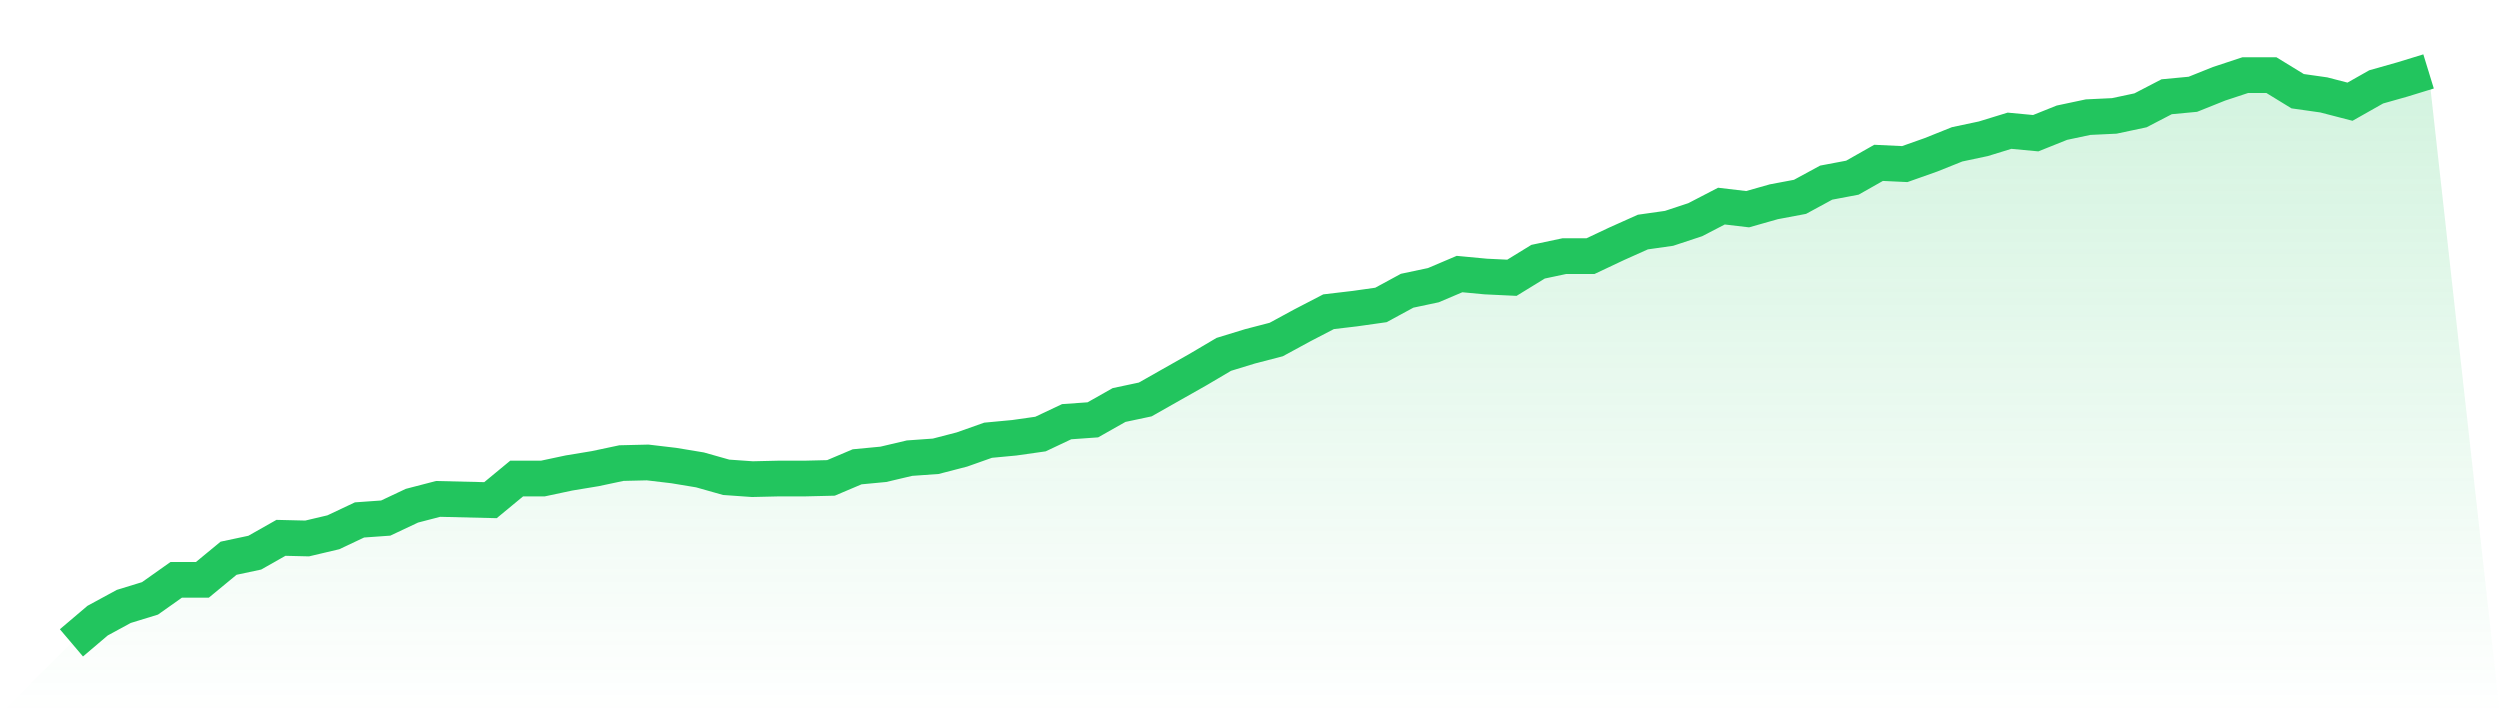 <svg viewBox="0 0 140 40" xmlns="http://www.w3.org/2000/svg">
<defs>
<linearGradient id="gradient" x1="0" x2="0" y1="0" y2="1">
<stop offset="0%" stop-color="#22c55e" stop-opacity="0.2"/>
<stop offset="100%" stop-color="#22c55e" stop-opacity="0"/>
</linearGradient>
</defs>
<path d="M4,36 L4,36 L5.467,34.755 L6.933,33.959 L8.4,33.509 L9.867,32.471 L11.333,32.471 L12.8,31.261 L14.267,30.949 L15.733,30.119 L17.2,30.154 L18.667,29.808 L20.133,29.116 L21.6,29.012 L23.067,28.32 L24.533,27.939 L26,27.974 L27.467,28.009 L28.933,26.798 L30.4,26.798 L31.867,26.486 L33.333,26.244 L34.8,25.933 L36.267,25.898 L37.733,26.071 L39.2,26.314 L40.667,26.729 L42.133,26.832 L43.6,26.798 L45.067,26.798 L46.533,26.763 L48,26.141 L49.467,26.002 L50.933,25.656 L52.4,25.552 L53.867,25.172 L55.333,24.653 L56.8,24.515 L58.267,24.307 L59.733,23.615 L61.2,23.511 L62.667,22.681 L64.133,22.37 L65.6,21.539 L67.067,20.709 L68.533,19.844 L70,19.395 L71.467,19.014 L72.933,18.218 L74.4,17.457 L75.867,17.284 L77.333,17.077 L78.8,16.281 L80.267,15.97 L81.733,15.347 L83.2,15.485 L84.667,15.555 L86.133,14.655 L87.6,14.344 L89.067,14.344 L90.533,13.652 L92,12.995 L93.467,12.787 L94.933,12.303 L96.4,11.542 L97.867,11.715 L99.333,11.299 L100.8,11.023 L102.267,10.227 L103.733,9.95 L105.2,9.12 L106.667,9.189 L108.133,8.67 L109.6,8.082 L111.067,7.771 L112.533,7.321 L114,7.459 L115.467,6.871 L116.933,6.56 L118.4,6.491 L119.867,6.179 L121.333,5.418 L122.8,5.28 L124.267,4.692 L125.733,4.208 L127.2,4.208 L128.667,5.107 L130.133,5.315 L131.6,5.695 L133.067,4.865 L134.533,4.45 L136,4 L140,40 L0,40 z" fill="url(#gradient)"/>
<path d="M4,36 L4,36 L5.467,34.755 L6.933,33.959 L8.4,33.509 L9.867,32.471 L11.333,32.471 L12.8,31.261 L14.267,30.949 L15.733,30.119 L17.2,30.154 L18.667,29.808 L20.133,29.116 L21.6,29.012 L23.067,28.32 L24.533,27.939 L26,27.974 L27.467,28.009 L28.933,26.798 L30.4,26.798 L31.867,26.486 L33.333,26.244 L34.8,25.933 L36.267,25.898 L37.733,26.071 L39.2,26.314 L40.667,26.729 L42.133,26.832 L43.6,26.798 L45.067,26.798 L46.533,26.763 L48,26.141 L49.467,26.002 L50.933,25.656 L52.4,25.552 L53.867,25.172 L55.333,24.653 L56.8,24.515 L58.267,24.307 L59.733,23.615 L61.2,23.511 L62.667,22.681 L64.133,22.37 L65.6,21.539 L67.067,20.709 L68.533,19.844 L70,19.395 L71.467,19.014 L72.933,18.218 L74.4,17.457 L75.867,17.284 L77.333,17.077 L78.8,16.281 L80.267,15.97 L81.733,15.347 L83.2,15.485 L84.667,15.555 L86.133,14.655 L87.6,14.344 L89.067,14.344 L90.533,13.652 L92,12.995 L93.467,12.787 L94.933,12.303 L96.4,11.542 L97.867,11.715 L99.333,11.299 L100.8,11.023 L102.267,10.227 L103.733,9.95 L105.2,9.12 L106.667,9.189 L108.133,8.67 L109.6,8.082 L111.067,7.771 L112.533,7.321 L114,7.459 L115.467,6.871 L116.933,6.56 L118.4,6.491 L119.867,6.179 L121.333,5.418 L122.8,5.28 L124.267,4.692 L125.733,4.208 L127.2,4.208 L128.667,5.107 L130.133,5.315 L131.6,5.695 L133.067,4.865 L134.533,4.45 L136,4" fill="none" stroke="#22c55e" stroke-width="2"/>
</svg>